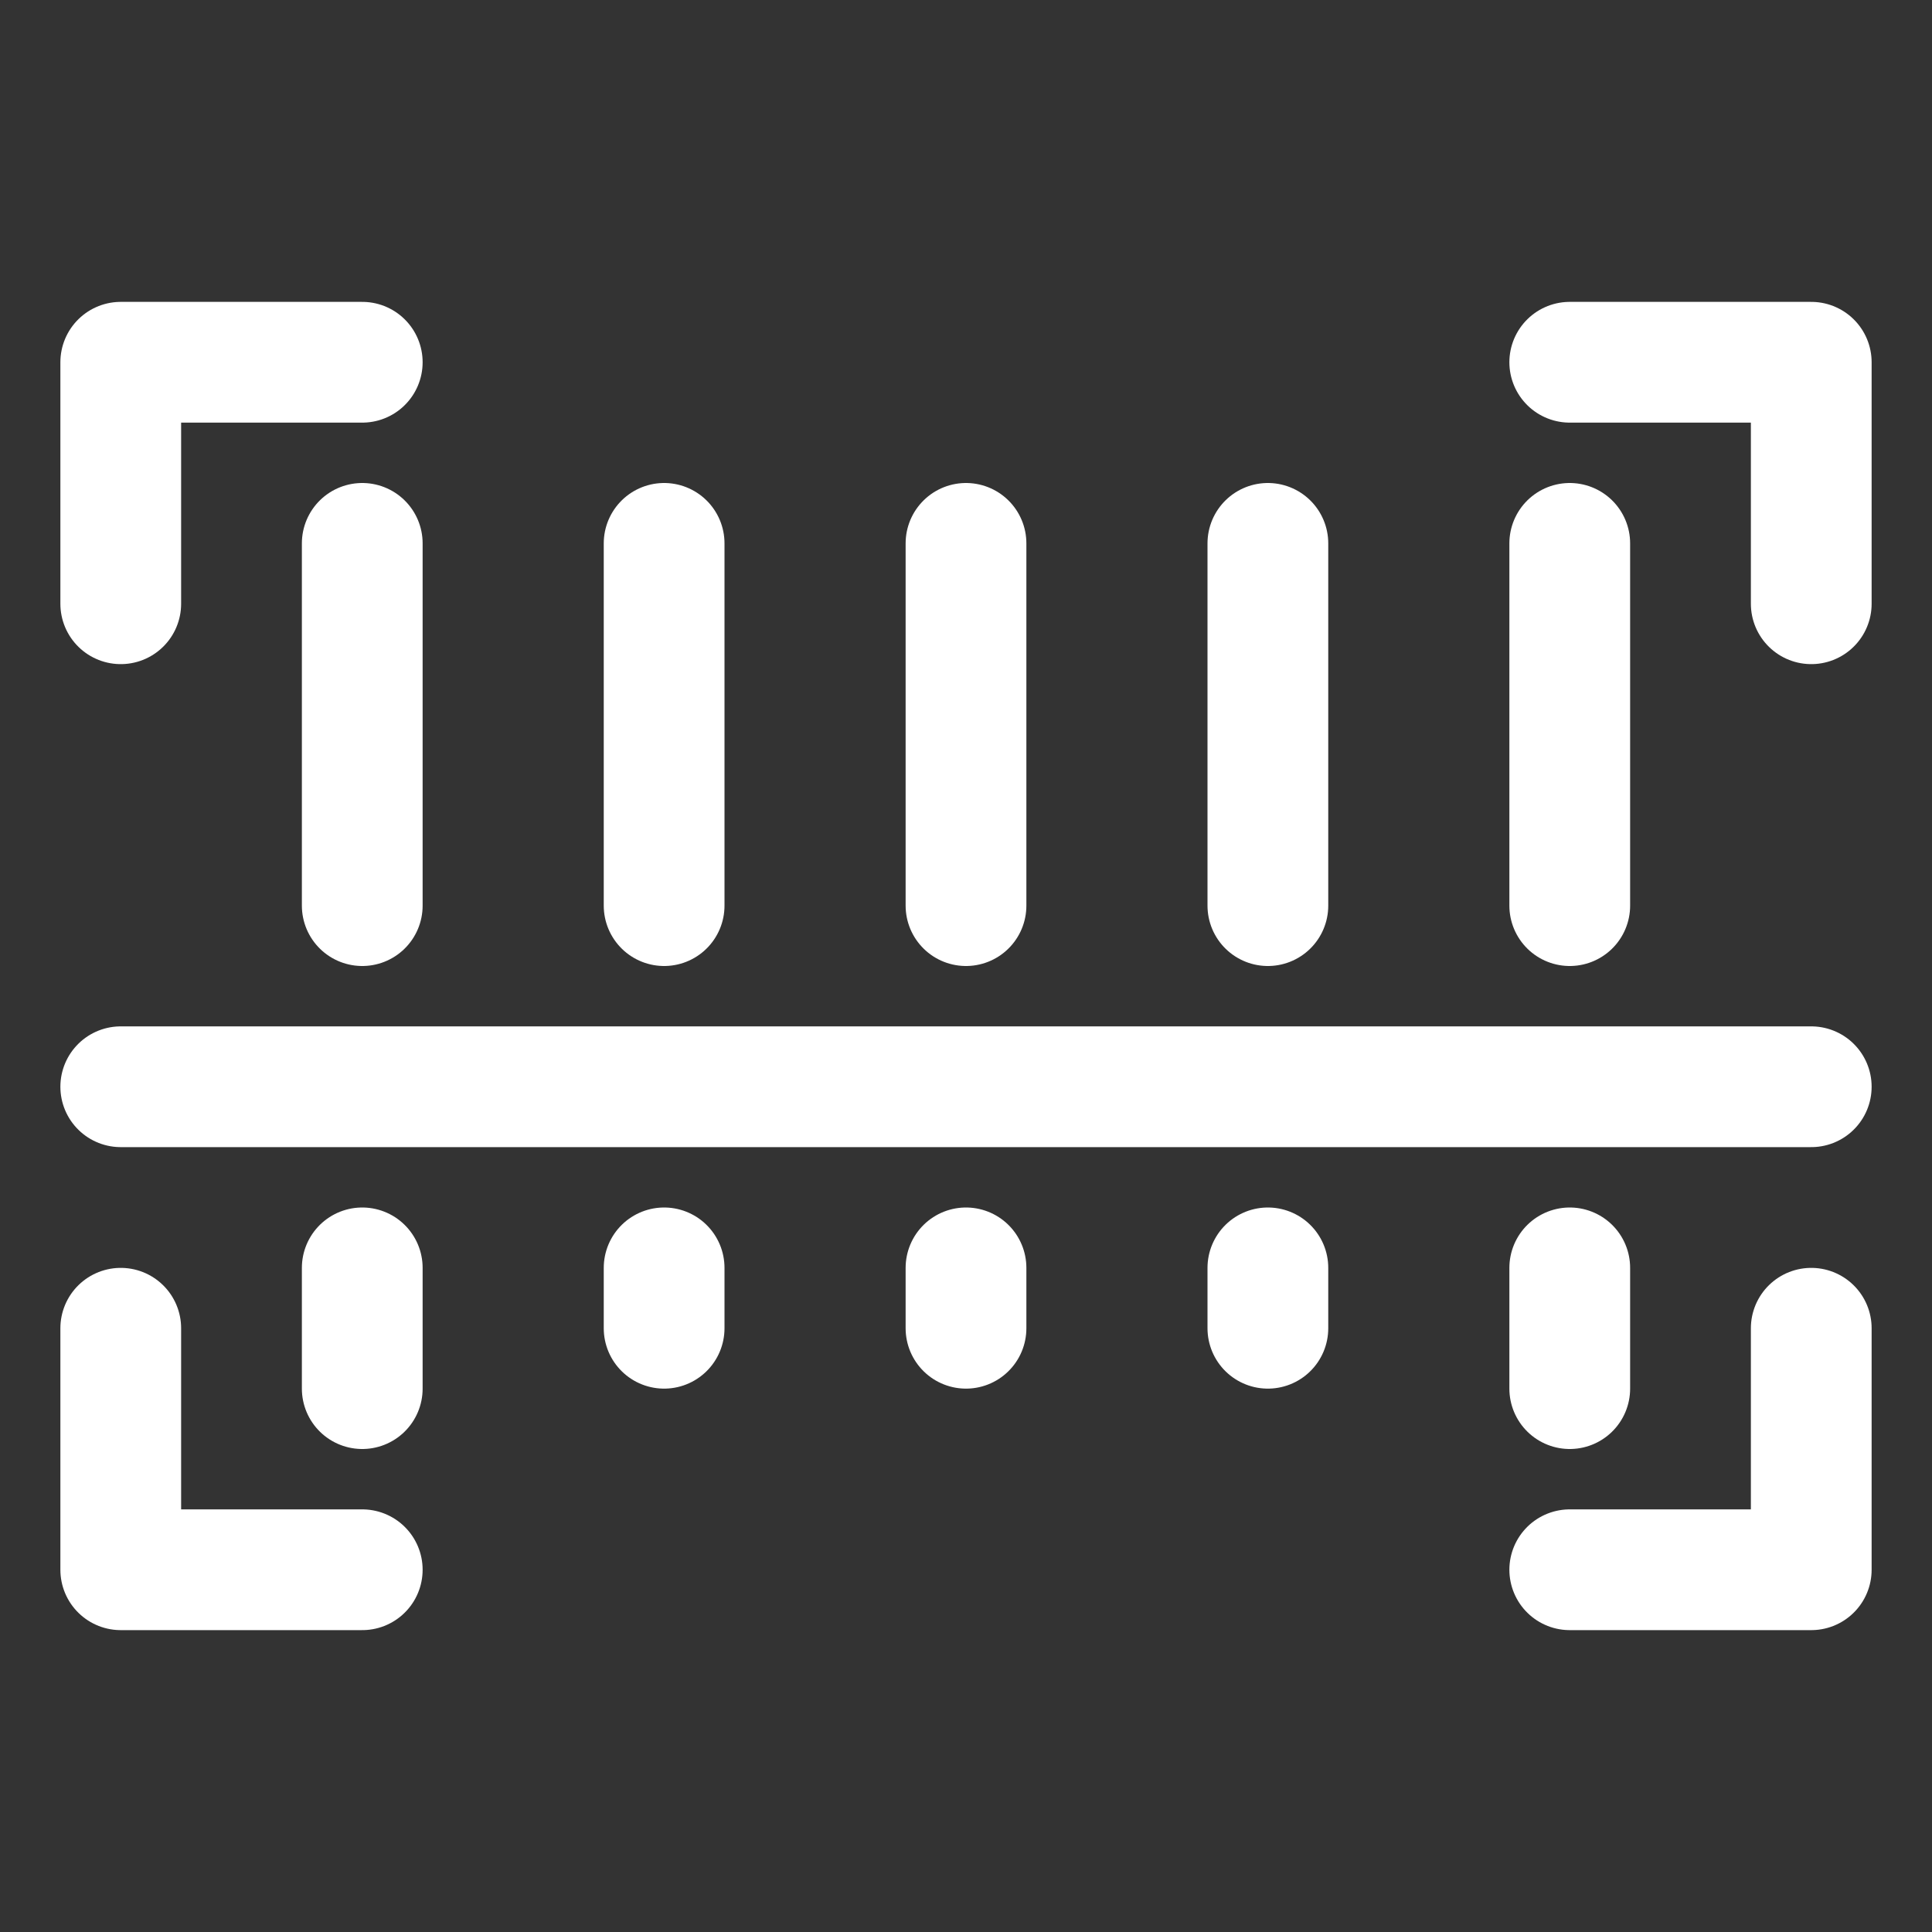 <!DOCTYPE svg PUBLIC "-//W3C//DTD SVG 1.1//EN" "http://www.w3.org/Graphics/SVG/1.1/DTD/svg11.dtd">
<!-- Uploaded to: SVG Repo, www.svgrepo.com, Transformed by: SVG Repo Mixer Tools -->
<svg width="182px" height="182px" viewBox="0 0 32 32" enable-background="new 0 0 32 32" version="1.1" xml:space="preserve" xmlns="http://www.w3.org/2000/svg" xmlns:xlink="http://www.w3.org/1999/xlink" fill="" stroke="">
<rect x="0" y="0" width="32" height="32" fill="#333333" stroke="none"/>
<g id="SVGRepo_bgCarrier" stroke-width="0"/>
<g id="SVGRepo_tracerCarrier" stroke-linecap="round" stroke-linejoin="round"/>
<g id="SVGRepo_iconCarrier"> <g id="Layer_1"/> <g id="Layer_2"> <g> <polyline fill="none" points=" 2,10 2,6 6,6 " stroke="#ffffff" stroke-linecap="round" stroke-linejoin="round" stroke-miterlimit="10" stroke-width="2"/> <polyline fill="none" points=" 30,10 30,6 26,6 " stroke="#ffffff" stroke-linecap="round" stroke-linejoin="round" stroke-miterlimit="10" stroke-width="2"/> <polyline fill="none" points=" 2,22 2,26 6,26 " stroke="#ffffff" stroke-linecap="round" stroke-linejoin="round" stroke-miterlimit="10" stroke-width="2"/> <polyline fill="none" points=" 30,22 30,26 26,26 " stroke="#ffffff" stroke-linecap="round" stroke-linejoin="round" stroke-miterlimit="10" stroke-width="2"/> <line fill="none" stroke="#ffffff" stroke-linecap="round" stroke-linejoin="round" stroke-miterlimit="10" stroke-width="2" x1="6" x2="6" y1="9" y2="15"/> <line fill="none" stroke="#ffffff" stroke-linecap="round" stroke-linejoin="round" stroke-miterlimit="10" stroke-width="2" x1="11" x2="11" y1="9" y2="15"/> <line fill="none" stroke="#ffffff" stroke-linecap="round" stroke-linejoin="round" stroke-miterlimit="10" stroke-width="2" x1="26" x2="26" y1="9" y2="15"/> <line fill="none" stroke="#ffffff" stroke-linecap="round" stroke-linejoin="round" stroke-miterlimit="10" stroke-width="2" x1="21" x2="21" y1="9" y2="15"/> <line fill="none" stroke="#ffffff" stroke-linecap="round" stroke-linejoin="round" stroke-miterlimit="10" stroke-width="2" x1="16" x2="16" y1="9" y2="15"/> <line fill="none" stroke="#ffffff" stroke-linecap="round" stroke-linejoin="round" stroke-miterlimit="10" stroke-width="2" x1="2" x2="30" y1="18" y2="18"/> <line fill="none" stroke="#ffffff" stroke-linecap="round" stroke-linejoin="round" stroke-miterlimit="10" stroke-width="2" x1="6" x2="6" y1="21" y2="23"/> <line fill="none" stroke="#ffffff" stroke-linecap="round" stroke-linejoin="round" stroke-miterlimit="10" stroke-width="2" x1="11" x2="11" y1="21" y2="22"/> <line fill="none" stroke="#ffffff" stroke-linecap="round" stroke-linejoin="round" stroke-miterlimit="10" stroke-width="2" x1="26" x2="26" y1="21" y2="23"/> <line fill="none" stroke="#ffffff" stroke-linecap="round" stroke-linejoin="round" stroke-miterlimit="10" stroke-width="2" x1="21" x2="21" y1="21" y2="22"/> <line fill="none" stroke="#ffffff" stroke-linecap="round" stroke-linejoin="round" stroke-miterlimit="10" stroke-width="2" x1="16" x2="16" y1="21" y2="22"/> </g> </g> </g>
</svg>